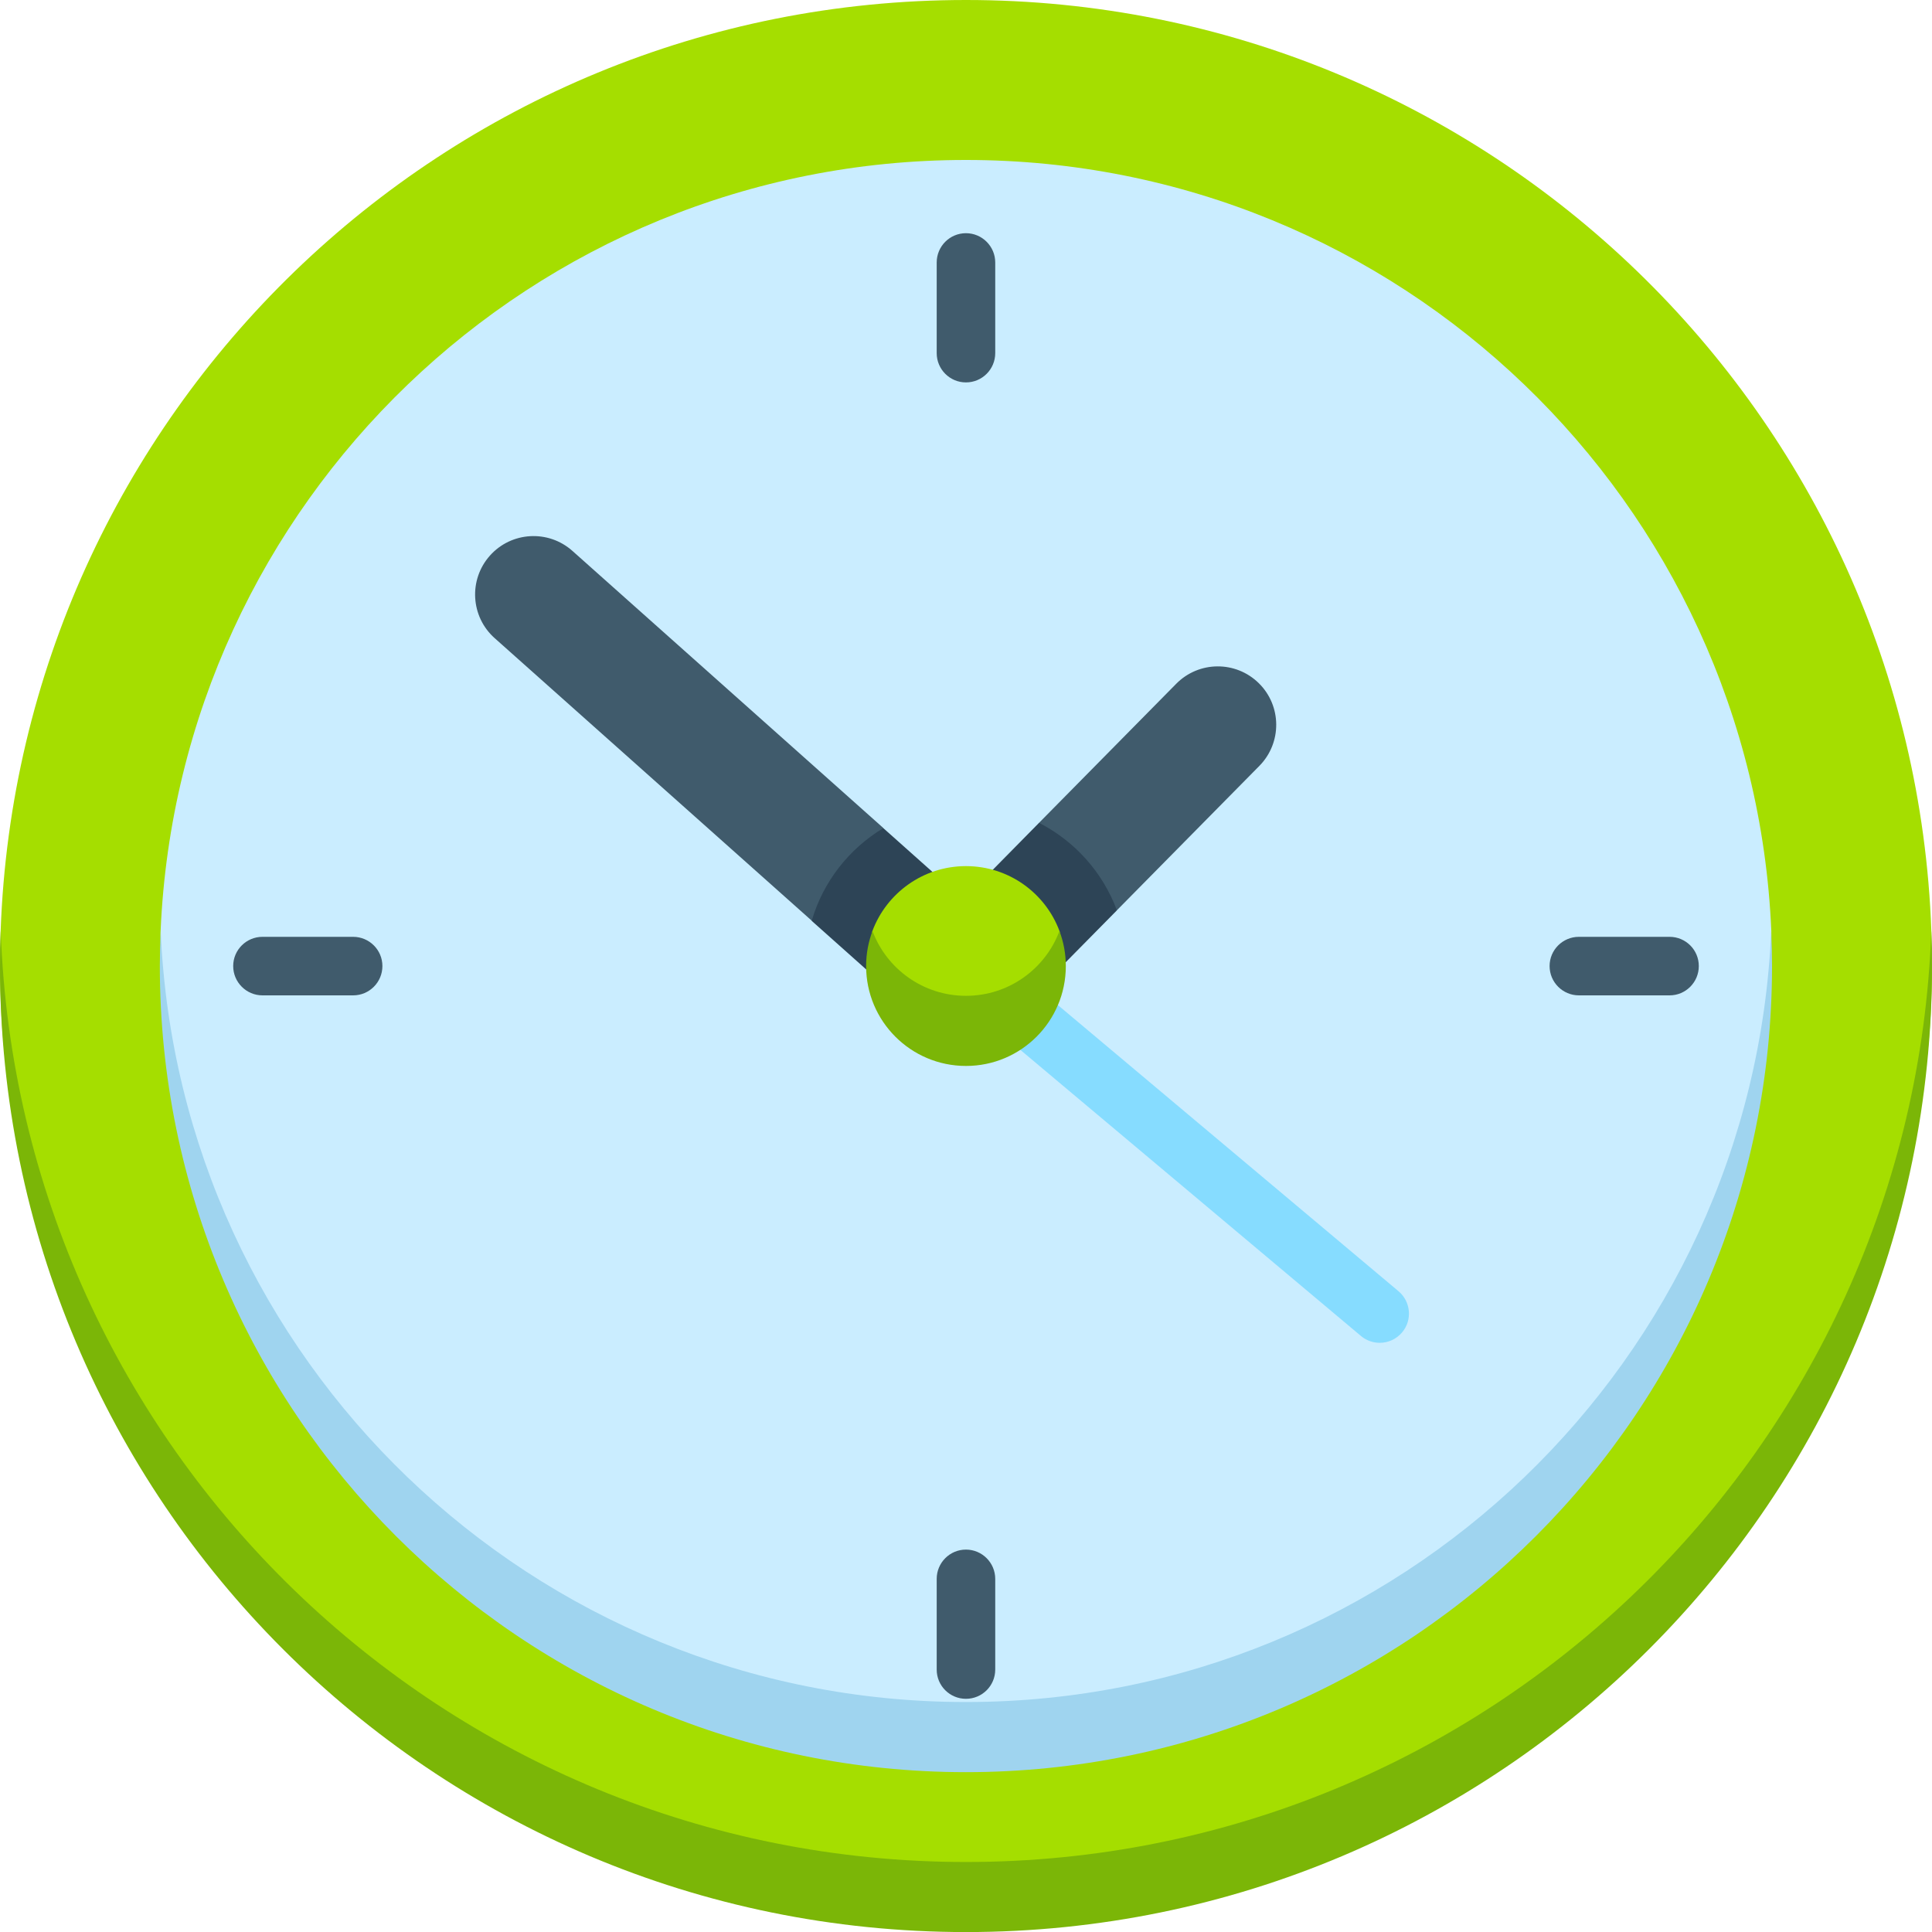 <svg width="30" height="30" viewBox="0 0 30 30" fill="none" xmlns="http://www.w3.org/2000/svg">
<g clip-path="url(#clip0_9967_22584)">
<path d="M30 15C30 14.818 29.997 14.636 29.99 14.456C29.704 6.424 23.102 0 15 0C6.898 0 0.296 6.424 0.01 14.456C0.003 14.636 0 14.818 0 15C0 23.284 7.705 29.456 15 29.456C22.427 29.456 30 23.284 30 15Z" fill="#A5DE00"/>
<path d="M15 28.913C6.898 28.913 0.298 22.489 0.011 14.457C0.004 14.638 0 14.819 0 15.001C0 23.286 6.716 30.001 15 30.001C23.284 30.001 30 23.286 30 15.001C30 14.819 29.996 14.638 29.989 14.457C29.703 22.489 23.102 28.913 15 28.913Z" fill="#7BB607"/>
<path d="M27.505 14.457C27.22 7.796 21.73 2.484 14.999 2.484C8.269 2.484 2.78 7.796 2.494 14.457C2.487 14.637 2.494 26.722 14.999 26.722C27.505 26.722 27.512 14.637 27.505 14.457Z" fill="#CAEDFF"/>
<path d="M14.999 26.429C8.269 26.429 2.78 21.117 2.495 14.457C2.487 14.638 2.482 14.819 2.482 15.001C2.482 21.914 8.086 27.518 14.999 27.518C21.912 27.518 27.516 21.914 27.516 15.001C27.516 14.819 27.511 14.638 27.503 14.457C27.218 21.117 21.729 26.429 14.999 26.429Z" fill="#9FD4EF"/>
<path d="M19.547 10.609C19.19 10.257 18.616 10.261 18.264 10.618L16.135 12.776L16.349 13.804L17.343 14.135L19.556 11.892C19.907 11.535 19.904 10.961 19.547 10.609Z" fill="#405B6C"/>
<path d="M13.716 12.857L8.888 8.554C8.514 8.221 7.94 8.254 7.607 8.628C7.274 9.002 7.307 9.576 7.681 9.909L12.604 14.296L13.63 13.954L13.716 12.857Z" fill="#405B6C"/>
<path d="M21.424 20.851C21.322 20.851 21.218 20.817 21.133 20.745L15.386 15.918C15.195 15.757 15.17 15.471 15.331 15.279C15.492 15.087 15.778 15.062 15.97 15.223L21.716 20.05C21.908 20.212 21.933 20.498 21.772 20.689C21.682 20.796 21.554 20.851 21.424 20.851Z" fill="#86DCFF"/>
<path d="M12.604 14.299L13.451 15.054L14.539 14.684L14.48 13.54L13.716 12.859C13.184 13.179 12.781 13.691 12.604 14.299Z" fill="#2D4456"/>
<path d="M16.134 12.777L15.414 13.508V14.941H16.549L17.343 14.136C17.125 13.546 16.689 13.061 16.134 12.777Z" fill="#2D4456"/>
<path d="M16.451 14.455C16.231 13.867 15.664 13.449 14.999 13.449C14.335 13.449 13.768 13.867 13.547 14.455C13.484 14.625 13.543 16.006 14.999 16.006C16.456 16.006 16.515 14.625 16.451 14.455Z" fill="#A5DE00"/>
<path d="M15 15.463C14.335 15.463 13.768 15.045 13.548 14.457C13.484 14.626 13.449 14.81 13.449 15.001C13.449 15.858 14.143 16.552 15 16.552C15.856 16.552 16.55 15.858 16.55 15.001C16.55 14.81 16.515 14.626 16.451 14.457C16.231 15.045 15.664 15.463 15 15.463Z" fill="#7BB607"/>
<path d="M15.454 5.483V4.076C15.454 3.825 15.25 3.621 14.999 3.621C14.748 3.621 14.545 3.825 14.545 4.076V5.483C14.545 5.734 14.748 5.938 14.999 5.938C15.251 5.938 15.454 5.734 15.454 5.483Z" fill="#405B6C"/>
<path d="M14.545 24.517V25.925C14.545 26.176 14.748 26.379 14.999 26.379C15.251 26.379 15.454 26.176 15.454 25.925V24.517C15.454 24.266 15.25 24.062 14.999 24.062C14.748 24.062 14.545 24.266 14.545 24.517Z" fill="#405B6C"/>
<path d="M25.925 15.456C26.176 15.456 26.379 15.252 26.379 15.001C26.379 14.75 26.176 14.547 25.925 14.547H24.517C24.266 14.547 24.062 14.75 24.062 15.001C24.062 15.252 24.266 15.456 24.517 15.456H25.925Z" fill="#405B6C"/>
<path d="M4.076 14.547C3.825 14.547 3.621 14.75 3.621 15.001C3.621 15.252 3.825 15.456 4.076 15.456H5.483C5.735 15.456 5.938 15.252 5.938 15.001C5.938 14.75 5.734 14.547 5.483 14.547H4.076Z" fill="#405B6C"/>
</g>
<defs>
<clipPath id="clip0_9967_22584">
<rect width="30" height="30" fill="white"/>
</clipPath>
</defs>
</svg>
